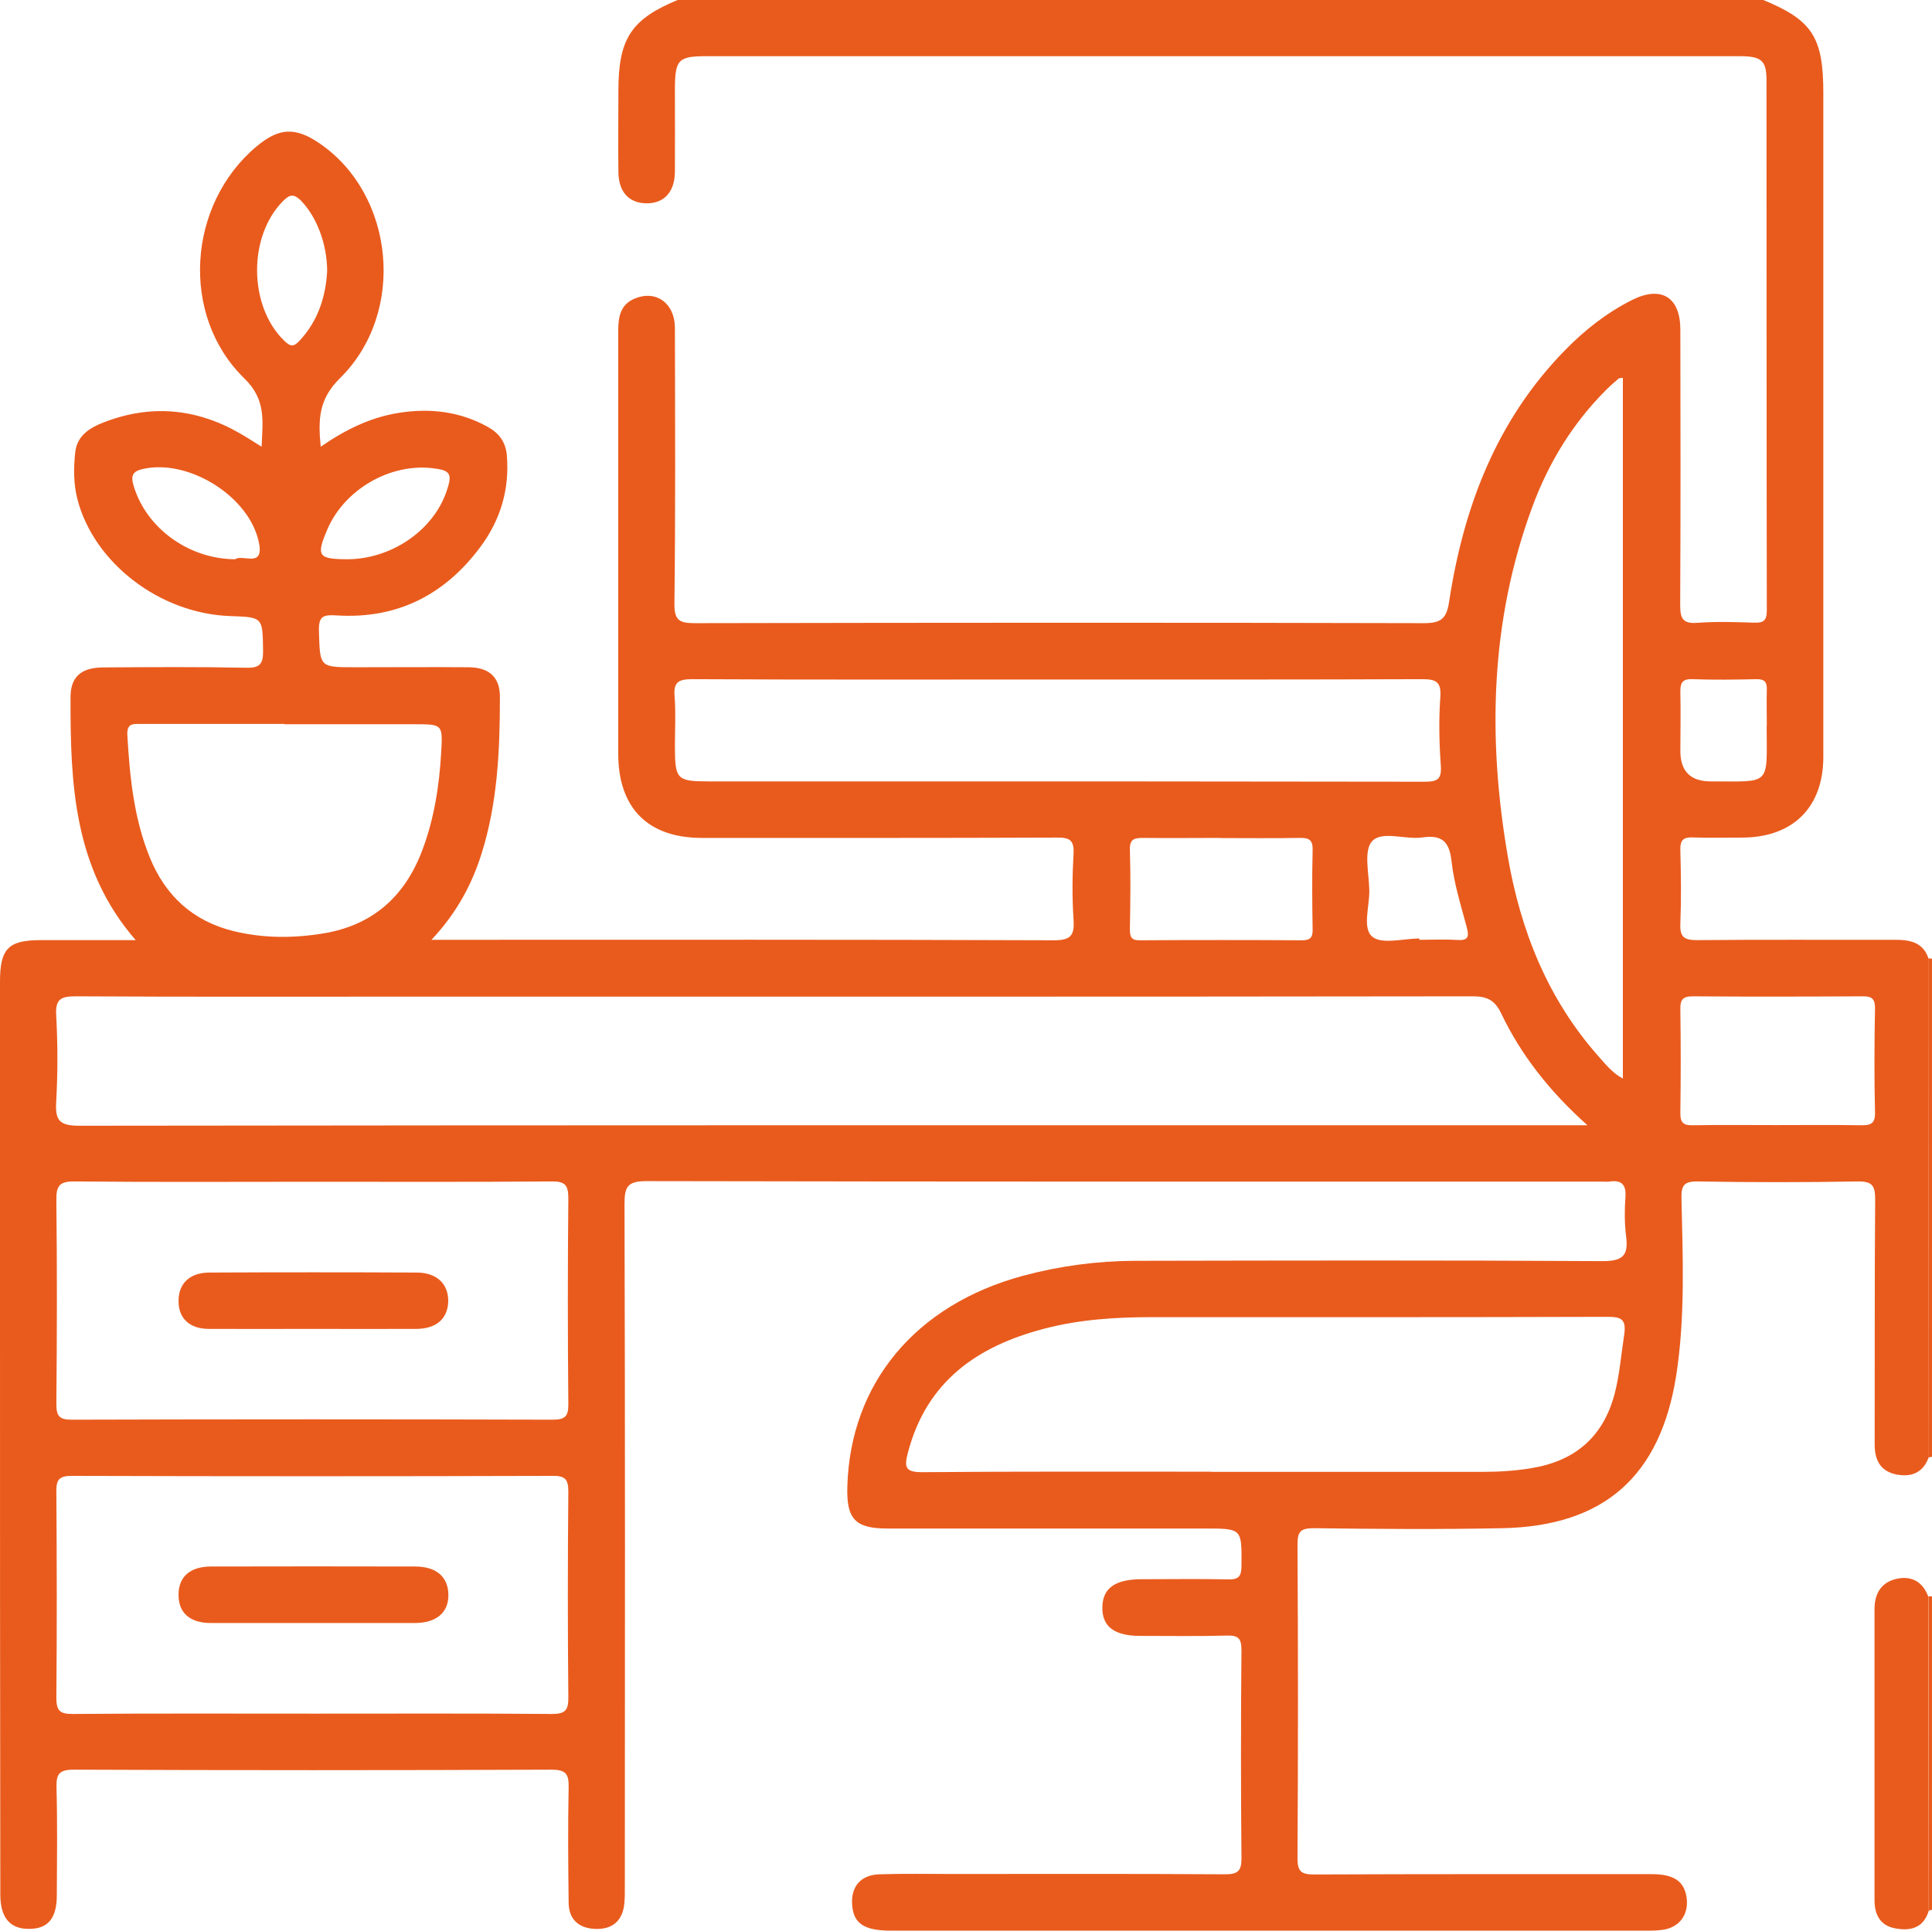 <?xml version="1.0" encoding="UTF-8"?><svg id="Calque_2" xmlns="http://www.w3.org/2000/svg" viewBox="0 0 120 119.94"><defs><style>.cls-1{fill:#e95b1d;}</style></defs><g id="Calque_8"><g><path class="cls-1" d="M119.79,90.54c-.36,.99-1.14,1.24-2.06,1.04-.93-.21-1.29-.88-1.29-1.83,.01-5.08-.01-10.16,.03-15.24,0-.85-.17-1.13-1.08-1.12-3.32,.06-6.64,.06-9.96,0-.87-.01-1.01,.29-.99,1.07,.08,3.67,.24,7.35-.33,11-.99,6.24-4.47,9.34-10.79,9.47-3.91,.08-7.81,.05-11.72,0-.84,0-1.01,.22-1.01,1.03,.04,6.49,.04,12.97,0,19.46,0,.83,.22,1.02,1.03,1.02,6.99-.03,13.99-.02,20.98-.02,1.38,0,2.02,.45,2.16,1.47,.14,1.04-.44,1.84-1.49,1.99-.42,.06-.86,.05-1.29,.05-7.23,0-14.46,0-21.69,0-8.32,0-16.64,0-24.95,0-1.66,0-2.32-.44-2.41-1.58-.09-1.14,.51-1.88,1.69-1.92,1.48-.05,2.97-.02,4.45-.02,5.67,0,11.33-.02,17,.02,.8,0,1.05-.18,1.04-1.02-.04-4.3-.04-8.6,0-12.89,0-.71-.16-.94-.9-.92-1.8,.05-3.59,.02-5.39,.02-1.61,0-2.37-.58-2.35-1.78,.02-1.18,.78-1.73,2.41-1.74,1.8,0,3.6-.03,5.39,.01,.68,.02,.84-.2,.84-.85,.02-2.31,.05-2.31-2.29-2.31-6.56,0-13.13,0-19.69,0-2.01,0-2.56-.58-2.5-2.61,.18-6.41,4.24-11.29,10.91-13.09,2.27-.61,4.6-.92,6.94-.93,9.69-.02,19.38-.04,29.07,.02,1.27,0,1.6-.37,1.45-1.54-.1-.81-.1-1.64-.04-2.46,.05-.8-.28-1.05-1.02-.94-.11,.02-.23,0-.35,0-19.81,0-39.62,.01-59.43-.03-1.18,0-1.37,.34-1.37,1.42,.04,14.11,.03,28.21,.02,42.32,0,.43,.01,.86-.05,1.29-.16,1.02-.83,1.47-1.82,1.42-1.01-.05-1.61-.6-1.62-1.63-.03-2.38-.05-4.77,0-7.15,.02-.86-.18-1.11-1.08-1.11-9.89,.04-19.77,.04-29.66,0-.91,0-1.09,.27-1.07,1.11,.06,2.23,.03,4.45,.02,6.68,0,1.46-.56,2.11-1.75,2.1-1.16,0-1.76-.7-1.76-2.13C0,105.29,0,92.86,0,80.44c0-6.49,0-12.97,0-19.46,0-2.06,.52-2.58,2.54-2.58,1.91,0,3.81,0,5.89,0-3.87-4.45-4.06-9.74-4.05-15.08,0-1.27,.65-1.85,2.02-1.86,2.97-.02,5.94-.04,8.91,.02,.85,.02,1.04-.26,1.03-1.06-.03-2.08,0-2.08-2.04-2.15-4.36-.15-8.46-3.29-9.49-7.25-.25-.97-.24-1.94-.14-2.91,.11-1.03,.87-1.52,1.74-1.86,2.91-1.14,5.73-.9,8.44,.64,.44,.25,.85,.52,1.4,.86,.06-1.6,.3-2.91-1.08-4.25-4-3.9-3.53-10.8,.76-14.4,1.4-1.17,2.41-1.22,3.91-.2,4.67,3.18,5.42,10.51,1.28,14.59-1.34,1.32-1.36,2.58-1.2,4.26,1.52-1.05,3.08-1.82,4.83-2.1,1.94-.31,3.81-.1,5.55,.87,.7,.39,1.11,.94,1.18,1.76,.18,2.12-.4,4.04-1.66,5.72-2.21,2.96-5.16,4.46-8.89,4.23-.84-.05-1.15,.02-1.12,.98,.07,2.24,.01,2.24,2.28,2.24,2.34,0,4.69-.02,7.03,0,1.26,.01,1.94,.62,1.93,1.85,0,3.28-.14,6.56-1.14,9.73-.61,1.94-1.56,3.7-3.11,5.35,.57,0,.91,0,1.24,0,12.46,0,24.93-.02,37.39,.03,1.05,0,1.32-.26,1.25-1.28-.09-1.36-.08-2.74,0-4.1,.05-.86-.27-1.01-1.05-1-7.35,.03-14.69,.02-22.04,.02-3.35,0-5.19-1.86-5.19-5.23,0-8.75,0-17.51,0-26.26,0-.88,.13-1.65,1.04-2.02,1.32-.54,2.48,.3,2.48,1.83,.01,5.7,.04,11.41-.03,17.11-.01,1.08,.32,1.23,1.29,1.23,15.08-.03,30.16-.04,45.25,0,1.08,0,1.42-.27,1.58-1.35,.9-5.9,2.96-11.3,7.24-15.65,1.21-1.23,2.56-2.29,4.11-3.07,1.81-.91,3-.2,3.01,1.82,.01,5.7,.02,11.41-.01,17.11,0,.83,.14,1.19,1.07,1.12,1.16-.09,2.34-.05,3.51-.01,.58,.02,.8-.11,.8-.76-.02-10.98-.01-21.96-.02-32.94,0-1.23-.32-1.49-1.68-1.49-7.89,0-15.79,0-23.68,0-13.48,0-26.96,0-40.44,0-1.79,0-1.99,.2-2,2.02,0,1.72,.01,3.44,0,5.16-.01,1.27-.69,1.99-1.81,1.96-1.06-.03-1.69-.72-1.7-1.95-.02-1.68,0-3.36,0-5.04,0-3.26,.8-4.46,3.75-5.67H109.45c3.11,1.27,3.8,2.32,3.8,5.81,0,2.89,0,5.78,0,8.67,0,10.86,0,21.71,0,32.57,0,3.14-1.9,5-5.03,5.01-1.02,0-2.03,.03-3.05-.01-.61-.03-.82,.16-.8,.79,.04,1.52,.06,3.05,0,4.57-.04,.85,.26,1.02,1.05,1.02,4.1-.04,8.2-.01,12.3-.02,.91,0,1.72,.15,2.06,1.15,0,1.52,0,3.04,0,4.56,0,8.81,.01,17.62,.02,26.44Zm-21.19-20.64c-2.37-2.12-4.12-4.36-5.36-6.95-.4-.83-.88-1.06-1.77-1.06-21.88,.03-43.76,.02-65.64,.02-7.03,0-14.07,.02-21.1-.02-.93,0-1.3,.15-1.24,1.18,.1,1.79,.1,3.6,0,5.39-.07,1.15,.22,1.47,1.43,1.47,30.71-.04,61.42-.03,92.13-.03h1.55ZM19.4,106.45c4.96,0,9.92-.02,14.88,.02,.84,0,1.03-.24,1.02-1.04-.04-4.26-.04-8.51,0-12.77,0-.75-.18-.99-.97-.98-9.96,.03-19.92,.03-29.88,0-.8,0-.96,.26-.95,.99,.03,4.26,.04,8.52,0,12.77,0,.82,.2,1.04,1.03,1.03,4.96-.04,9.92-.02,14.88-.02Zm0-33.04c-4.92,0-9.84,.03-14.76-.02-.95-.01-1.15,.27-1.14,1.17,.05,4.22,.04,8.44,0,12.65,0,.76,.18,.98,.96,.98,9.96-.03,19.92-.03,29.87,0,.78,0,.98-.22,.97-.98-.04-4.26-.04-8.51,0-12.77,0-.81-.19-1.06-1.03-1.05-4.96,.04-9.92,.02-14.88,.02Zm55.83,18.02c5.62,0,11.24,0,16.86,0,1.02,0,2.02-.06,3.03-.23,2.7-.44,4.45-1.93,5.16-4.59,.32-1.21,.41-2.46,.6-3.69,.15-1.01-.21-1.12-1.08-1.12-9.41,.03-18.82,.02-28.22,.02-2.27,0-4.53,.14-6.73,.72-4.14,1.08-7.29,3.26-8.45,7.67-.25,.94-.19,1.25,.92,1.24,5.97-.05,11.95-.03,17.92-.03Zm-9.51-49.22c-7.58,0-15.16,.02-22.74-.02-.89,0-1.15,.22-1.08,1.09,.08,1.01,.02,2.03,.02,3.05,0,2.1,.11,2.21,2.15,2.21,3.48,0,6.95,0,10.43,0,11.33,0,22.66,0,33.99,.02,.81,0,1.06-.16,1-1.02-.1-1.4-.13-2.82-.03-4.21,.07-.97-.24-1.14-1.13-1.14-7.54,.03-15.08,.02-22.62,.02Zm35.08-18.74c-.13,.02-.22,.01-.27,.05-.27,.23-.53,.46-.78,.71-2.08,2.08-3.57,4.53-4.58,7.27-2.61,7.08-2.78,14.35-1.52,21.69,.79,4.6,2.47,8.85,5.62,12.41,.45,.5,.87,1.05,1.53,1.4V23.48ZM17.67,44.97c-2.97,0-5.94,0-8.91,0-.5,0-.89-.05-.85,.7,.15,2.58,.4,5.13,1.38,7.56,.97,2.41,2.69,3.99,5.22,4.61,1.8,.44,3.63,.45,5.47,.16,3.11-.48,5.14-2.26,6.24-5.16,.74-1.95,1.06-3.99,1.18-6.06,.11-1.79,.09-1.79-1.65-1.79-2.7,0-5.39,0-8.09,0Zm92.65,24.92c1.75,0,3.51-.02,5.26,.01,.62,.01,.9-.1,.88-.81-.05-2.14-.04-4.29,0-6.43,.01-.64-.21-.78-.8-.77-3.51,.02-7.01,.03-10.52,0-.64,0-.78,.23-.77,.81,.03,2.14,.03,4.29,0,6.43-.01,.64,.22,.79,.81,.77,1.71-.03,3.43-.01,5.14-.01Zm-34.51-17.84c-1.6,0-3.2,.02-4.8,0-.55,0-.85,.06-.83,.74,.05,1.64,.03,3.28,0,4.92,0,.46,.06,.71,.62,.7,3.36-.02,6.71-.02,10.07,0,.51,0,.67-.17,.66-.67-.03-1.64-.04-3.28,0-4.92,.02-.65-.22-.78-.81-.77-1.64,.03-3.28,.01-4.92,.01Zm12.35,6.25s0,.06,0,.08c.78,0,1.56-.04,2.34,.01,.7,.05,.76-.2,.6-.8-.36-1.35-.79-2.7-.94-4.08-.14-1.24-.59-1.66-1.81-1.49-1.06,.16-2.51-.44-3.13,.24-.53,.58-.19,2-.17,3.04,.02,1-.45,2.37,.19,2.89,.6,.49,1.92,.11,2.93,.11Zm21.58-13.21c0-.74-.02-1.48,0-2.22,.02-.49-.12-.69-.65-.68-1.32,.03-2.65,.05-3.97,0-.67-.03-.76,.28-.75,.84,.03,1.21,0,2.42,0,3.62q0,1.89,1.89,1.89c3.78,0,3.48,.31,3.47-3.45ZM20.32,16.85c0-1.73-.68-3.42-1.63-4.39-.42-.42-.69-.4-1.1,.02-2.2,2.2-2.15,6.57,.08,8.7,.36,.35,.57,.38,.92,0,1.19-1.26,1.64-2.79,1.73-4.33Zm1.22,17.89c2.72,.01,5.33-1.75,6.18-4.17,.4-1.15,.28-1.36-.89-1.49-2.65-.29-5.44,1.34-6.5,3.81-.7,1.64-.57,1.84,1.21,1.85Zm-6.93,0c.43-.33,1.75,.54,1.49-.94-.51-2.88-4.29-5.29-7.17-4.68-.72,.15-.83,.43-.61,1.12,.79,2.57,3.4,4.49,6.29,4.5Z"/><path class="cls-1" d="M119.77,59.54c.08,0,.15,0,.23,.01v30.95c-.07,0-.14,.01-.21,.04,0-8.81-.01-17.62-.02-26.44,0-1.52,0-3.04,0-4.56Z"/><path class="cls-1" d="M120,118.63c-.06,.02-.13,.04-.19,.06-.01-6.51-.02-13.02-.03-19.53,.08,0,.15,0,.23,.01v19.46Z"/><path class="cls-1" d="M119.77,99.16c.01,6.51,.02,13.02,.03,19.53-.33,1.11-1.18,1.28-2.13,1.09-.88-.18-1.24-.84-1.24-1.73,0-6.03,0-12.07,0-18.1,0-1,.45-1.68,1.4-1.88,.89-.19,1.59,.18,1.93,1.09Z"/><path class="cls-1" d="M19.3,100.82c-2.07,0-4.14,0-6.21,0-1.3,0-2.01-.64-2-1.76,0-1.11,.71-1.75,2.03-1.75,4.22-.01,8.44-.01,12.66,0,1.31,0,2.04,.63,2.07,1.72,.03,1.13-.73,1.79-2.09,1.79-2.15,0-4.3,0-6.44,0Z"/><path class="cls-1" d="M19.31,82.55c-2.11,0-4.22,.01-6.33,0-1.21,0-1.9-.66-1.89-1.74,0-1.08,.69-1.75,1.9-1.76,4.3-.02,8.59-.02,12.89,0,1.26,0,1.99,.72,1.96,1.82-.04,1.05-.74,1.67-1.97,1.68-2.19,.01-4.38,0-6.56,0Z"/></g></g></svg>